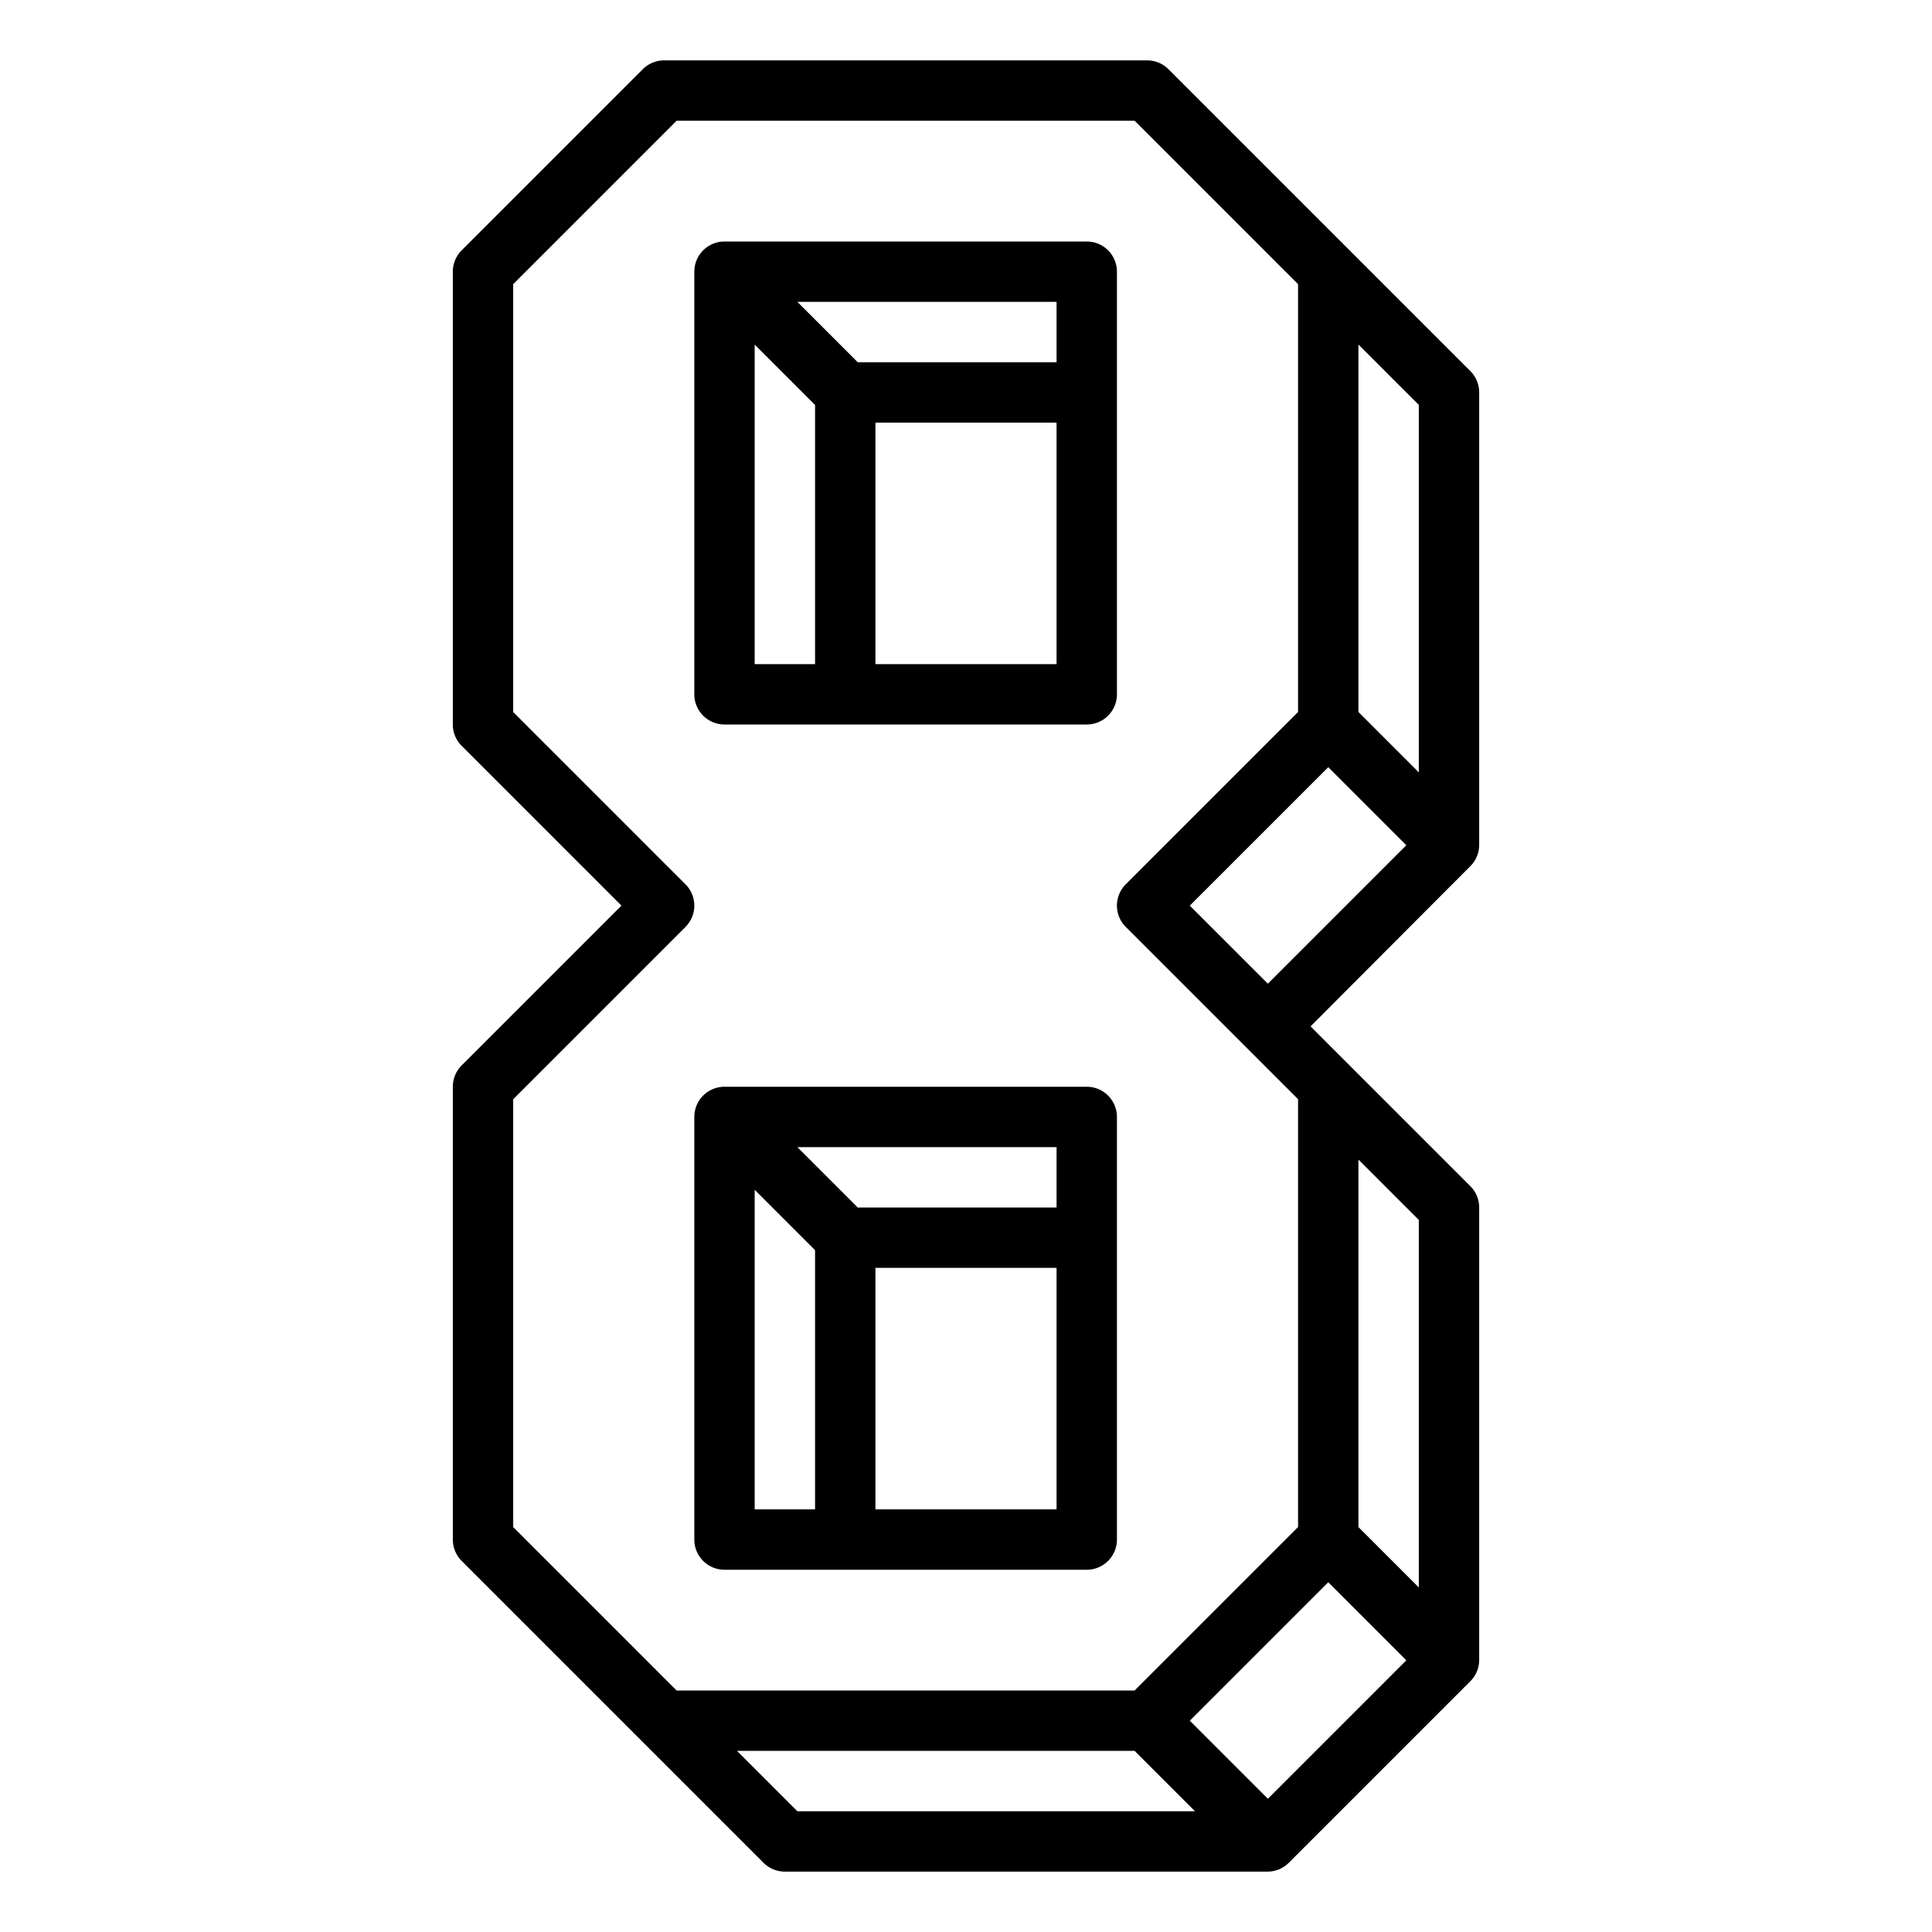 <?xml version="1.0" encoding="UTF-8"?>
<svg xmlns="http://www.w3.org/2000/svg" viewBox="0 0 64 64" width="512" height="512"><g id="outline"><path d="M24,52H36a1,1,0,0,0,1-1V37a1,1,0,0,0-1-1H24a1,1,0,0,0-1,1V51A1,1,0,0,0,24,52Zm11-2H29V42h6Zm0-12v2H28.414l-2-2ZM25,39.414l2,2V50H25Z"/><path d="M24,24H36a1,1,0,0,0,1-1V9a1,1,0,0,0-1-1H24a1,1,0,0,0-1,1V23A1,1,0,0,0,24,24Zm11-2H29V14h6Zm0-12v2H28.414l-2-2ZM25,11.414l2,2V22H25Z"/><path d="M15,36V51a1,1,0,0,0,.293.707l10,10A1,1,0,0,0,26,62H42a1,1,0,0,0,.7-.3l6-6A1,1,0,0,0,49,55V40a1,1,0,0,0-.293-.707L43.414,34,48.7,28.7A1,1,0,0,0,49,28V13a1,1,0,0,0-.293-.707l-10-10A1,1,0,0,0,38,2H22a1,1,0,0,0-.707.293l-6,6A1,1,0,0,0,15,9V24a1,1,0,0,0,.293.707L20.586,30l-5.293,5.293A1,1,0,0,0,15,36ZM26.414,60l-2-2H37.586l2,2ZM45,38.414l2,2V52.586l-2-2Zm-1,14L46.586,55,42,59.586,39.414,57Zm1-41,2,2V25.586l-2-2ZM46.586,28,42,32.586,39.414,30,44,25.414ZM17,36.414l5.707-5.707a1,1,0,0,0,0-1.414L17,23.586V9.414L22.414,4H37.586L43,9.414V23.586l-5.707,5.707a1,1,0,0,0,0,1.414L43,36.414V50.586L37.586,56H22.414L17,50.586Z"/></g></svg>
